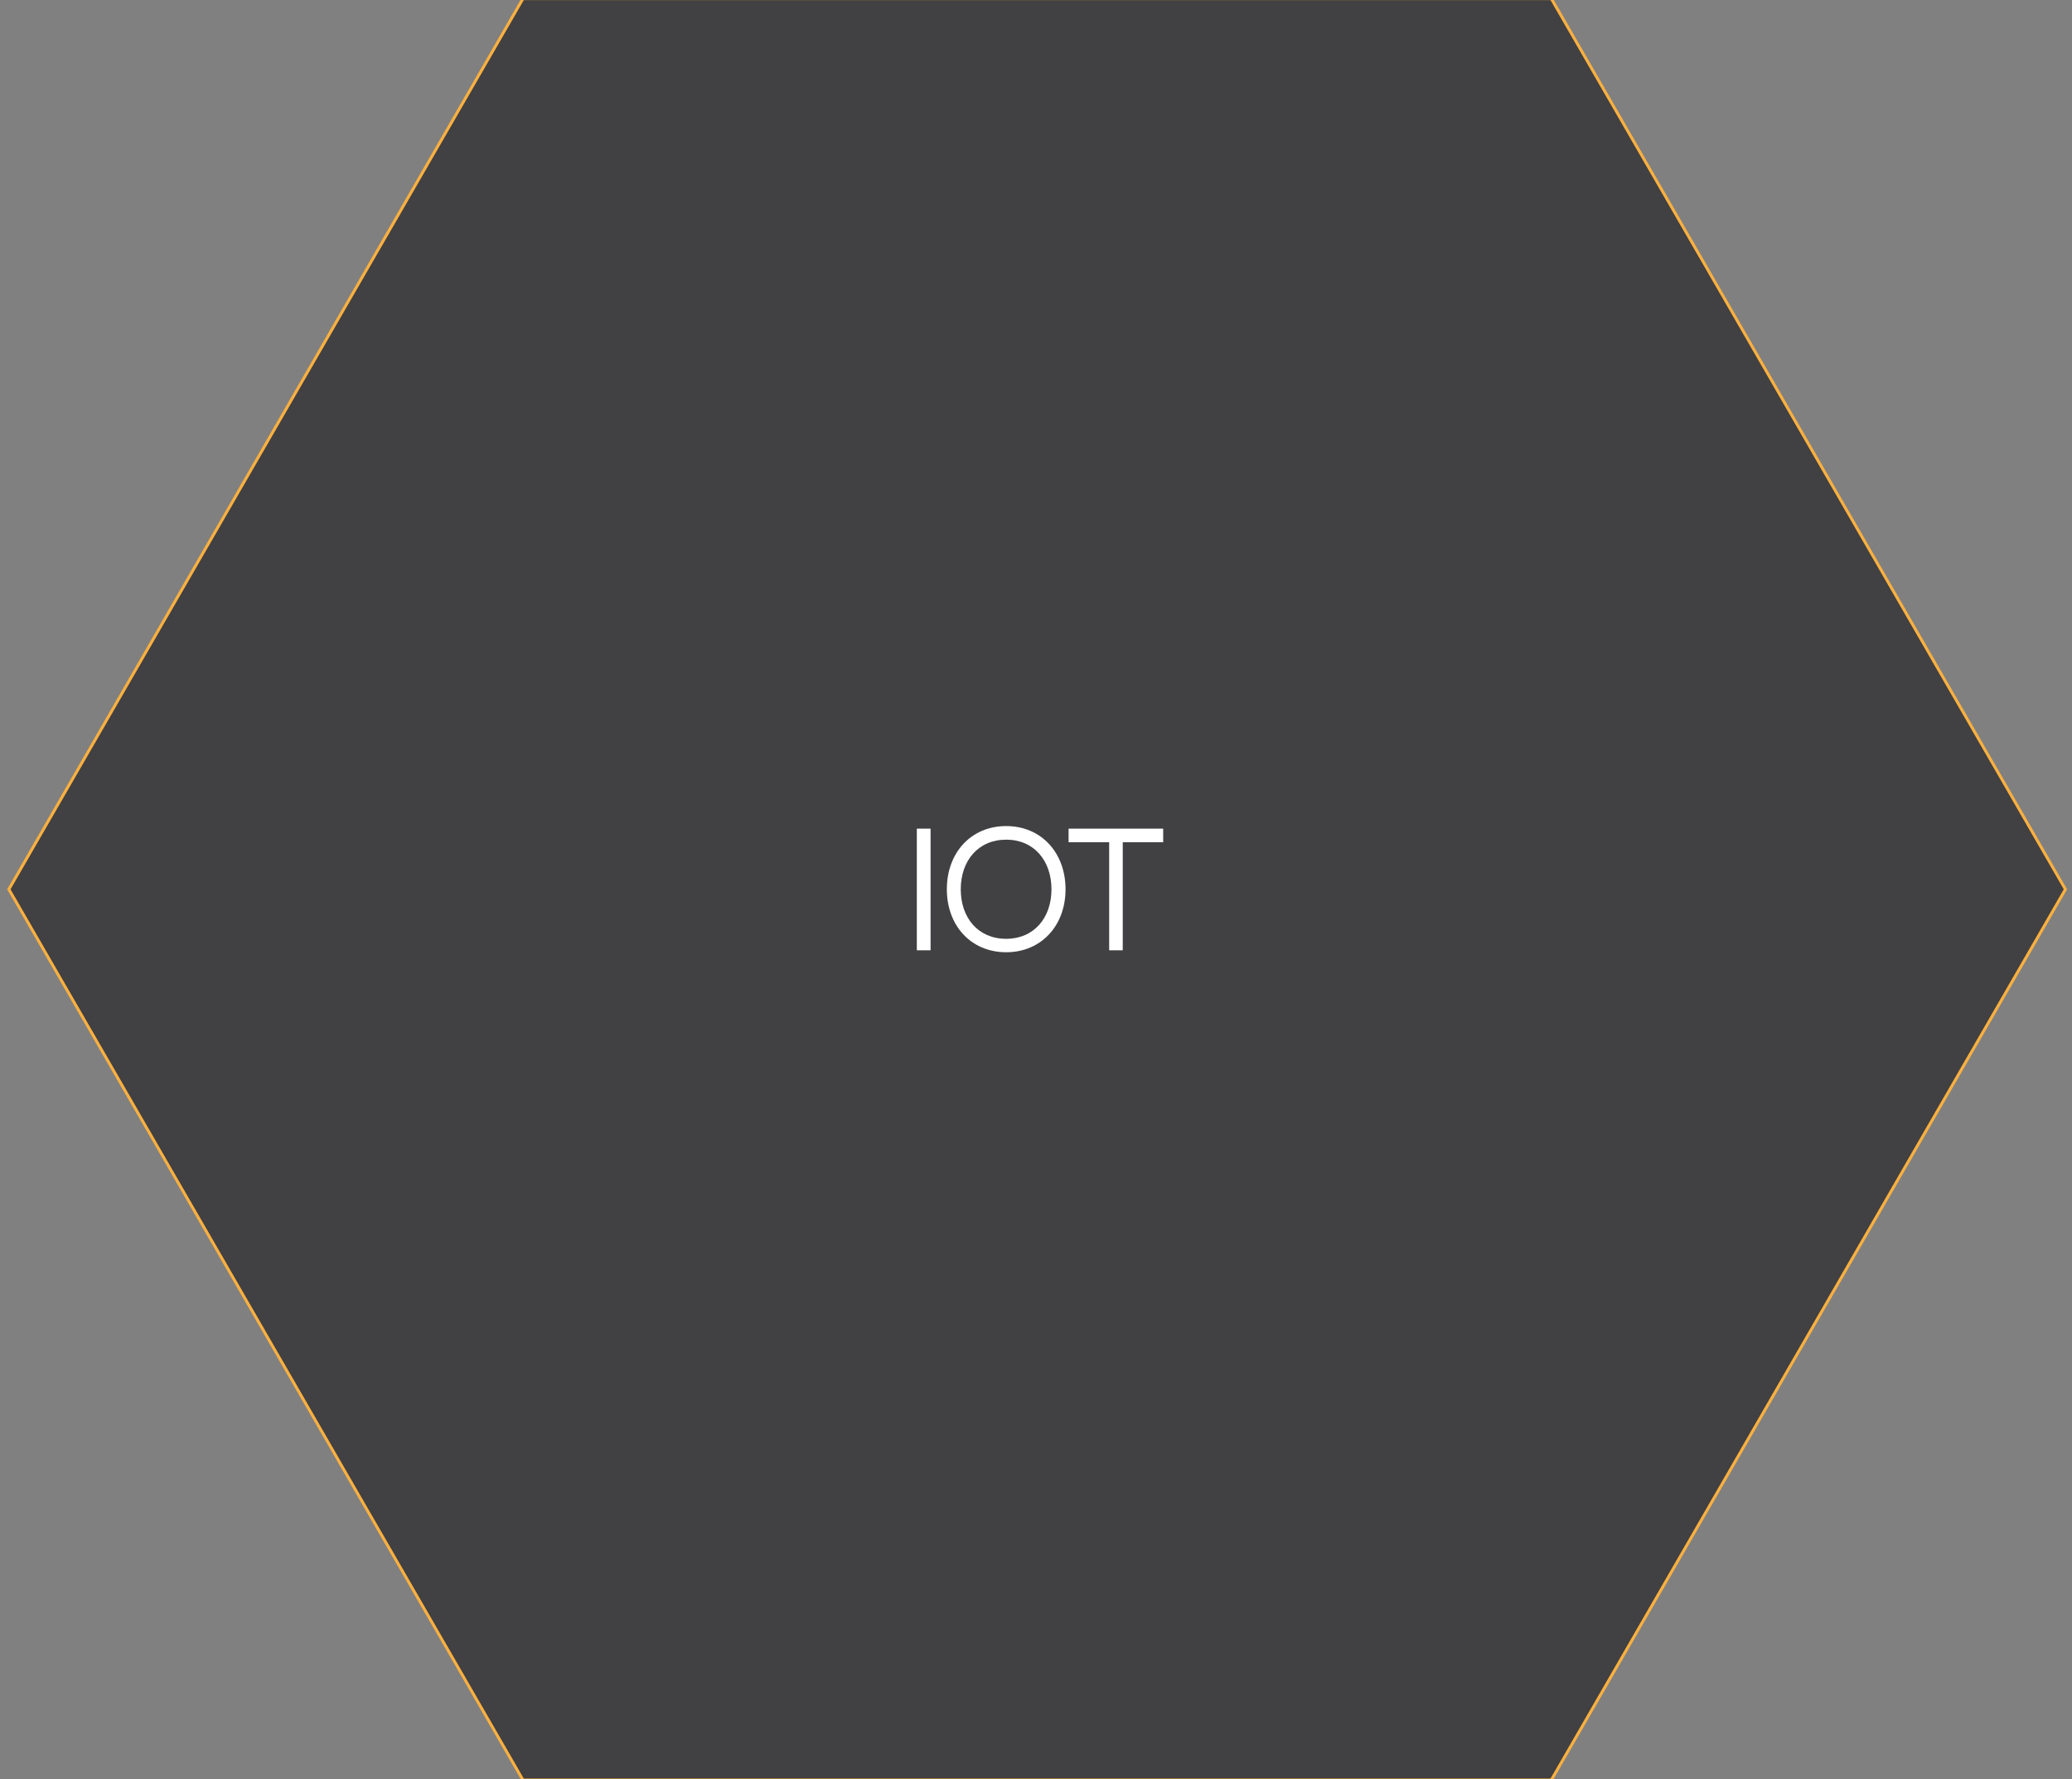 <svg xmlns="http://www.w3.org/2000/svg" width="205" height="176" viewBox="0 0 205 176" fill="none"><rect x="0" y="0" width="205" height="176" fill="#808080" stroke="none"/><g clip-path="url(#clip0_76_17)"><path d="M153.485 -0.134H51.741L0.875 87.968L51.741 176.07H153.485L204.351 87.968L153.485 -0.134Z" fill="#414042" stroke="#FBB040" stroke-width="0.289" stroke-miterlimit="10"></path><path d="M92.07 81.968V94H90.71V81.968H92.07ZM99.551 81.712C103.023 81.712 105.423 84.352 105.423 87.968C105.423 91.552 103.023 94.192 99.551 94.192C96.063 94.192 93.679 91.552 93.679 87.968C93.679 84.352 96.063 81.712 99.551 81.712ZM99.551 92.864C102.303 92.864 104.031 90.784 104.031 87.968C104.031 85.12 102.287 83.056 99.551 83.056C96.799 83.056 95.055 85.12 95.055 87.968C95.055 90.8 96.783 92.864 99.551 92.864ZM115.083 83.312H111.083V94H109.739V83.312H105.723V81.968H115.083V83.312Z" fill="white"></path></g><defs><clipPath id="clip0_76_17"><rect width="205" height="176" fill="white"></rect></clipPath></defs></svg>